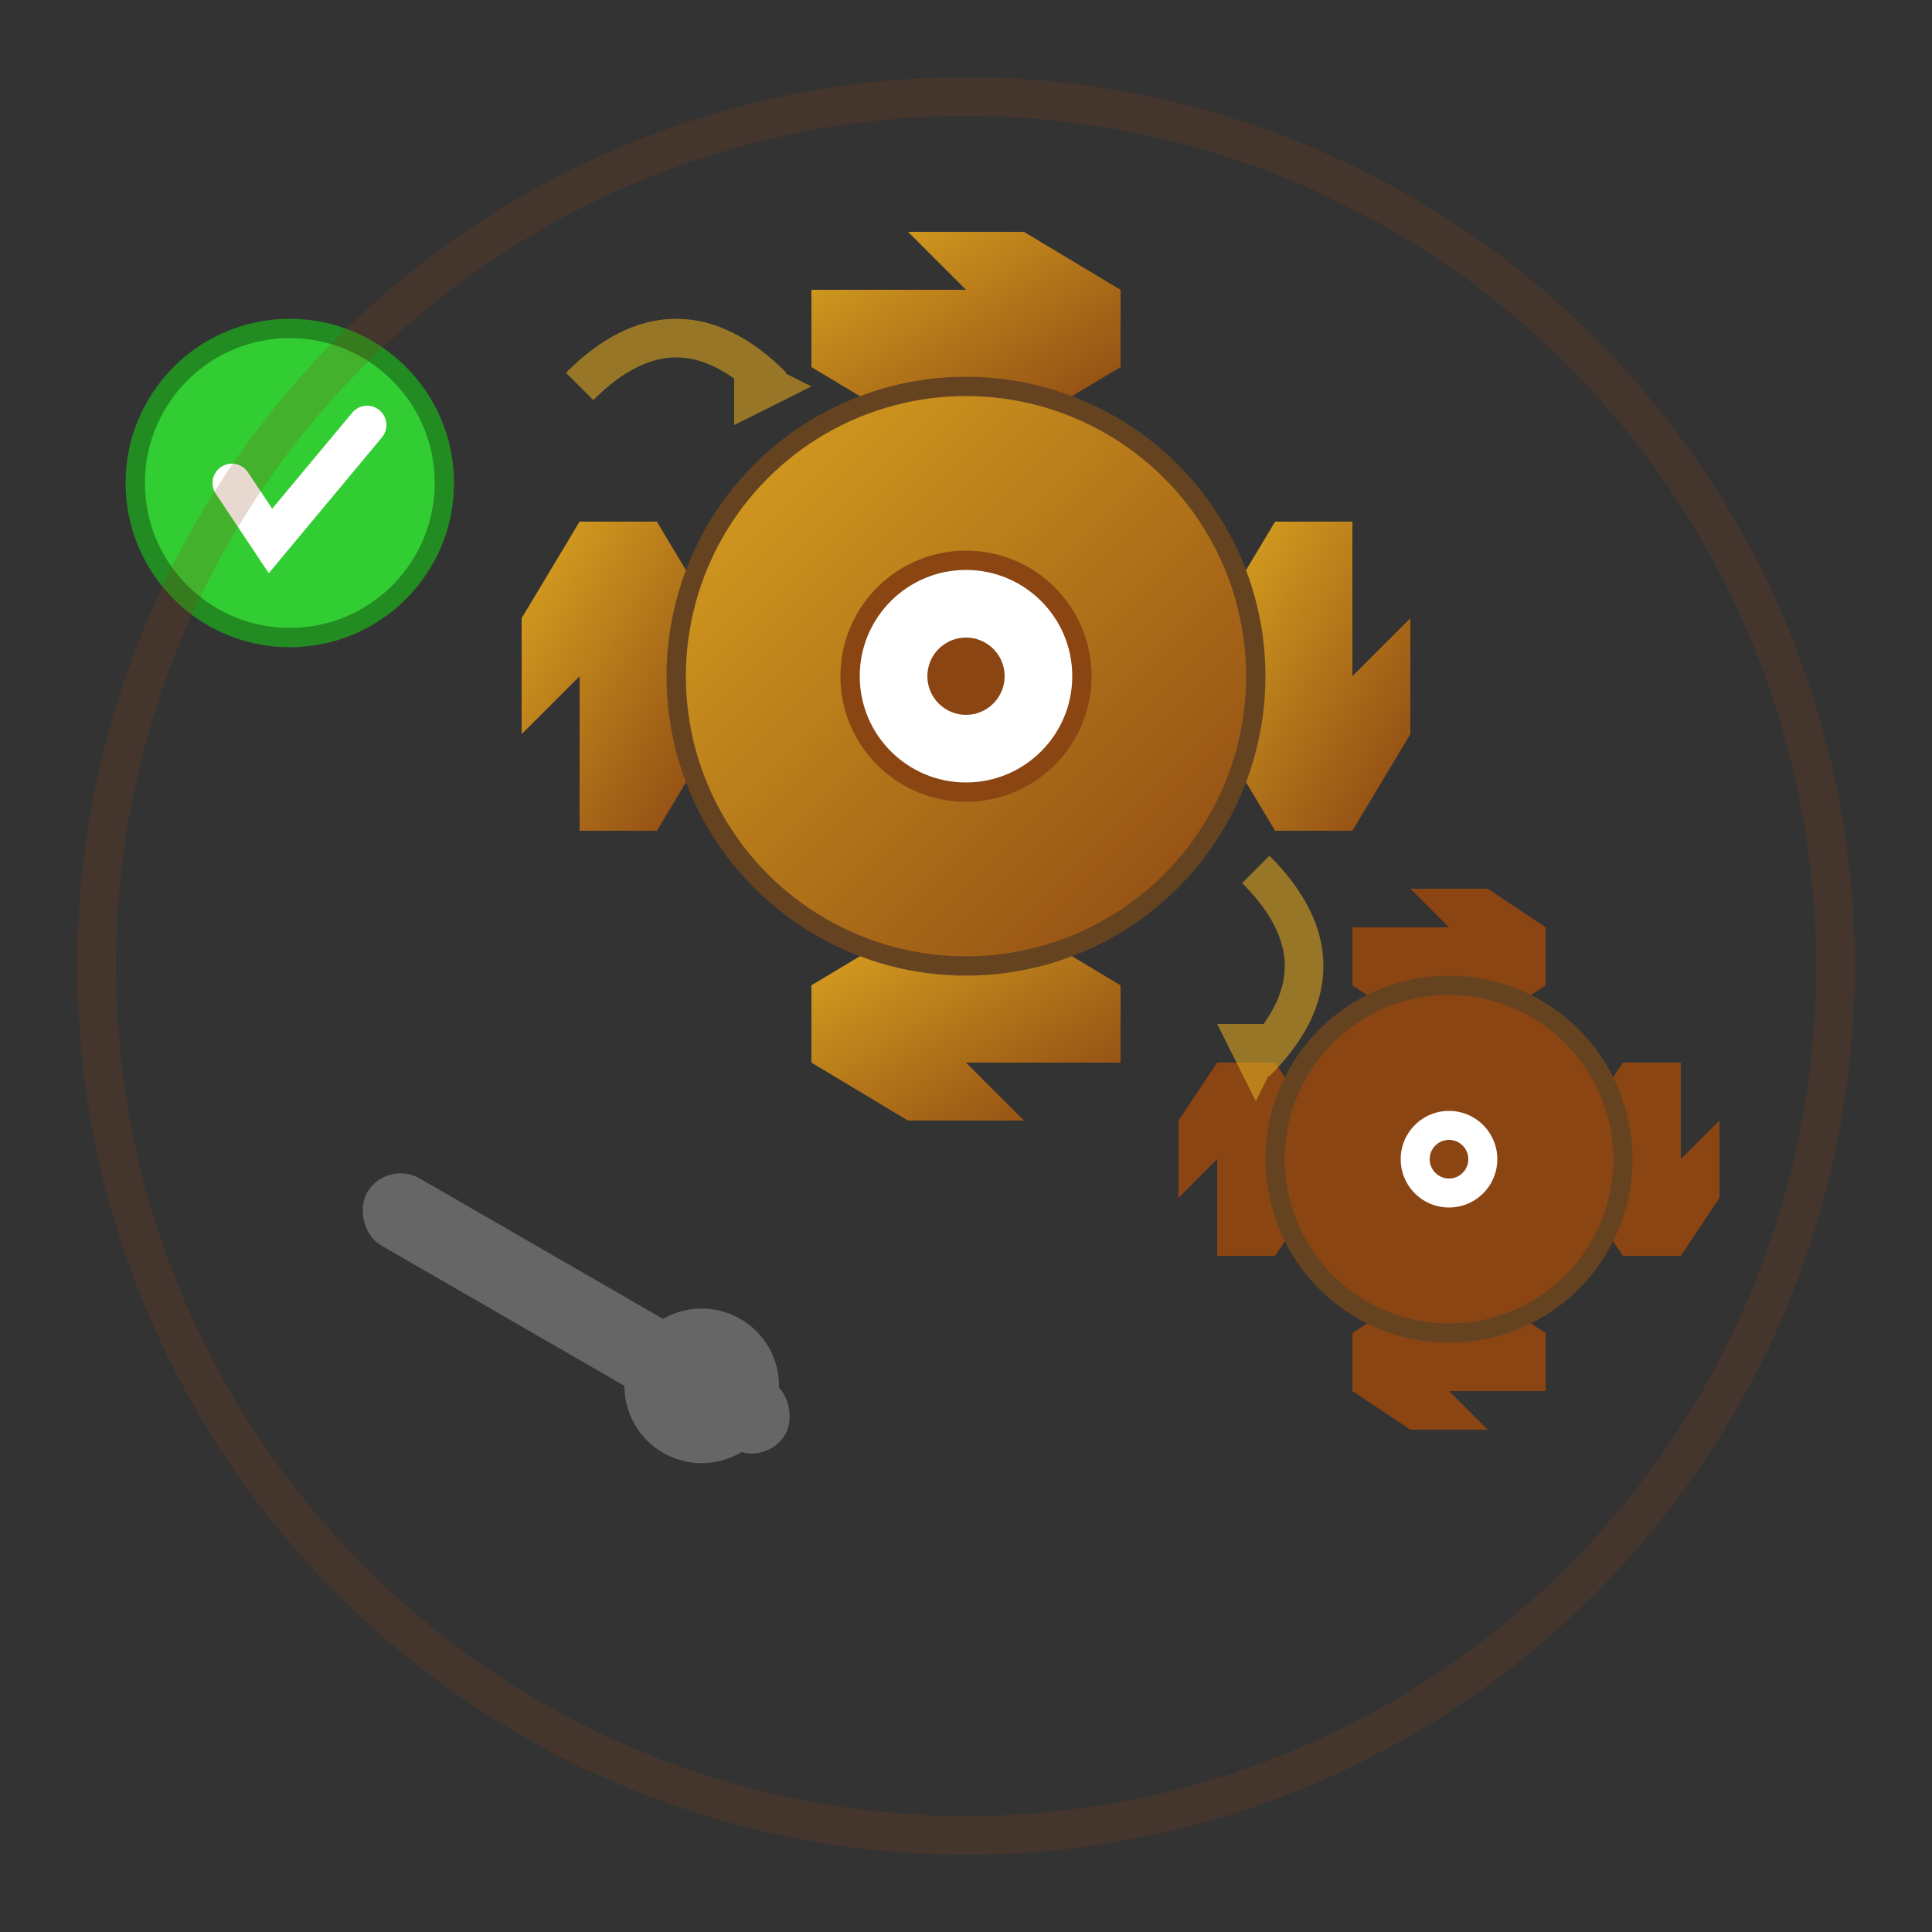 <svg width="100" height="100" viewBox="0 0 100 100" xmlns="http://www.w3.org/2000/svg">
  <rect x="0" y="0" width="100" height="100" fill="#333333" stroke="none"/>
  <defs>
    <linearGradient id="gearGradient" x1="0%" y1="0%" x2="100%" y2="100%">
      <stop offset="0%" style="stop-color:#daa520;stop-opacity:1" />
      <stop offset="100%" style="stop-color:#8b4513;stop-opacity:1" />
    </linearGradient>
  </defs>
  
  <!-- Main service gear -->
  <g transform="translate(50,35)">
    <!-- Gear teeth -->
    <polygon points="0,-20 -3,-23 3,-23 8,-20 8,-16 3,-13 -3,-13 -8,-16 -8,-20" fill="url(#gearGradient)"/>
    <polygon points="20,0 23,-3 23,3 20,8 16,8 13,3 13,-3 16,-8 20,-8" fill="url(#gearGradient)"/>
    <polygon points="0,20 3,23 -3,23 -8,20 -8,16 -3,13 3,13 8,16 8,20" fill="url(#gearGradient)"/>
    <polygon points="-20,0 -23,3 -23,-3 -20,-8 -16,-8 -13,-3 -13,3 -16,8 -20,8" fill="url(#gearGradient)"/>
    
    <!-- Main gear body -->
    <circle cx="0" cy="0" r="15" fill="url(#gearGradient)" stroke="#654321" stroke-width="1"/>
    <circle cx="0" cy="0" r="6" fill="white" stroke="#8b4513" stroke-width="1"/>
    <circle cx="0" cy="0" r="2" fill="#8b4513"/>
  </g>
  
  <!-- Secondary smaller gear -->
  <g transform="translate(75,60)">
    <!-- Small gear teeth -->
    <polygon points="0,-12 -2,-14 2,-14 5,-12 5,-9 2,-7 -2,-7 -5,-9 -5,-12" fill="#8b4513"/>
    <polygon points="12,0 14,-2 14,2 12,5 9,5 7,2 7,-2 9,-5 12,-5" fill="#8b4513"/>
    <polygon points="0,12 2,14 -2,14 -5,12 -5,9 -2,7 2,7 5,9 5,12" fill="#8b4513"/>
    <polygon points="-12,0 -14,2 -14,-2 -12,-5 -9,-5 -7,-2 -7,2 -9,5 -12,5" fill="#8b4513"/>
    
    <!-- Small gear body -->
    <circle cx="0" cy="0" r="9" fill="#8b4513" stroke="#654321" stroke-width="1"/>
    <circle cx="0" cy="0" r="3" fill="white" stroke="#8b4513" stroke-width="1"/>
    <circle cx="0" cy="0" r="1" fill="#8b4513"/>
  </g>
  
  <!-- Tools -->
  <g transform="translate(20,60)">
    <!-- Wrench -->
    <rect x="0" y="0" width="25" height="4" rx="2" fill="#666" transform="rotate(30)"/>
    <circle cx="20" cy="2" r="3" fill="none" stroke="#666" stroke-width="2" transform="rotate(30)"/>
  </g>
  
  <!-- Quality checkmark -->
  <g transform="translate(15,25)">
    <circle cx="0" cy="0" r="8" fill="#32cd32" stroke="#228b22" stroke-width="1"/>
    <path d="M-3,0 L-1,3 L4,-3" fill="none" stroke="white" stroke-width="2" stroke-linecap="round"/>
  </g>
  
  <!-- Service arrows indicating workflow -->
  <g opacity="0.6">
    <path d="M30,20 Q35,15 40,20" fill="none" stroke="#daa520" stroke-width="2"/>
    <polygon points="38,18 42,20 38,22" fill="#daa520"/>
    
    <path d="M65,45 Q70,50 65,55" fill="none" stroke="#daa520" stroke-width="2"/>
    <polygon points="67,53 65,57 63,53" fill="#daa520"/>
  </g>
  
  <!-- Background circle -->
  <circle cx="50" cy="50" r="45" fill="none" stroke="#8b4513" stroke-width="2" opacity="0.2"/>
</svg>
